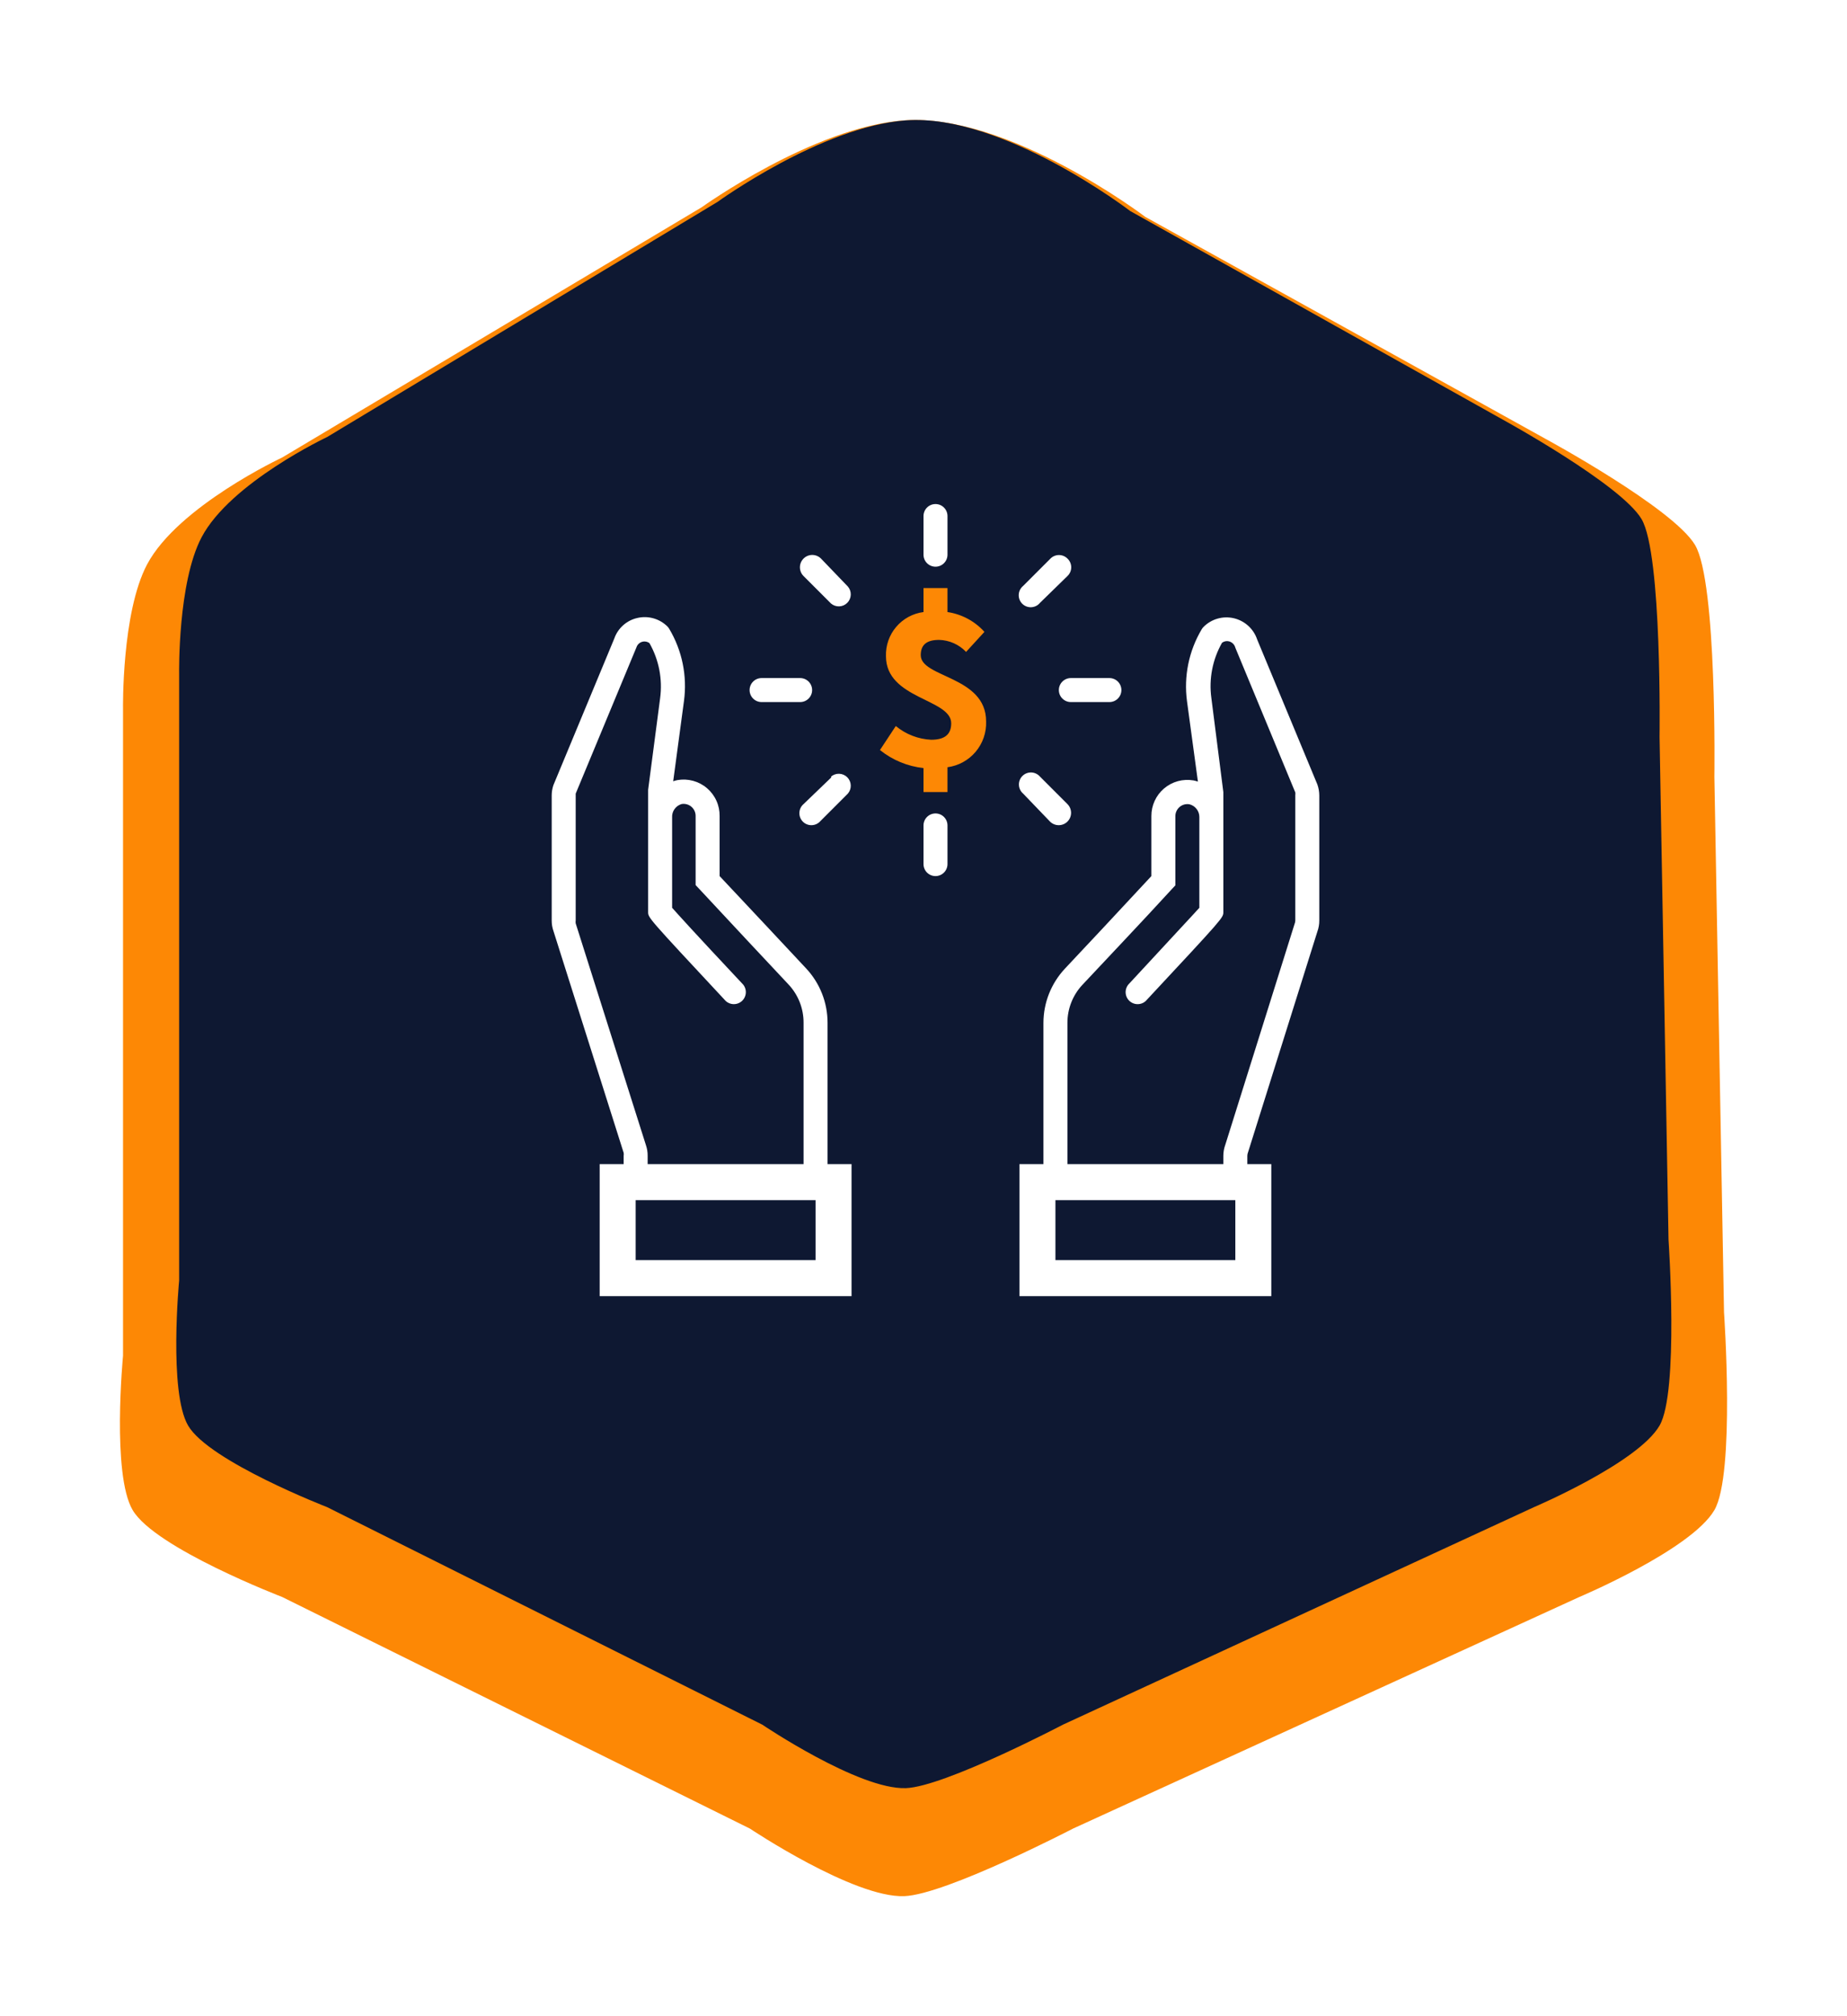 <?xml version="1.0" encoding="UTF-8"?> <svg xmlns="http://www.w3.org/2000/svg" width="154" height="168" viewBox="0 0 154 168" fill="none"><g filter="url(#filter0_d_404_11)"><path d="M58.507 13.27C58.507 13.27 67.817 6.576 75.394 6.032C84.08 5.409 95.497 14.074 95.497 14.074L128.869 32.569C128.869 32.569 139.502 38.334 141.333 41.415C143.179 44.52 142.942 60.715 142.942 60.715L143.746 105.345C143.746 105.345 144.689 118.851 142.942 121.831C141.002 125.139 131.684 129.068 131.684 129.068L89.466 148.368C89.466 148.368 78.869 153.868 75.394 153.997C71.183 154.153 62.527 148.368 62.527 148.368L23.526 129.068C23.526 129.068 12.937 125.005 11.062 121.831C9.305 118.856 10.258 108.964 10.258 108.964L10.258 55.086C10.258 55.086 10.129 47.043 12.268 43.023C14.846 38.179 23.526 34.123 23.526 34.123L58.507 13.27Z" fill="#FD8805"></path></g><path d="M59.821 16.827C59.821 16.827 68.483 10.541 75.531 10.03C83.612 9.445 94.234 17.583 94.234 17.583L125.279 34.953C125.279 34.953 135.171 40.368 136.875 43.261C138.591 46.177 138.371 61.388 138.371 61.388L139.119 103.304C139.119 103.304 139.996 115.988 138.371 118.787C136.567 121.894 127.898 125.584 127.898 125.584L88.623 143.71C88.623 143.71 78.765 148.876 75.531 148.997C71.614 149.143 63.562 143.71 63.562 143.71L27.279 125.584C27.279 125.584 17.428 121.768 15.684 118.787C14.05 115.993 14.936 106.703 14.936 106.703L14.936 56.101C14.936 56.101 14.816 48.547 16.806 44.772C19.204 40.222 27.279 36.413 27.279 36.413L59.821 16.827Z" fill="#0E1832"></path><g clip-path="url(#clip0_404_11)"><path d="M104.82 53.285C104.674 52.849 104.419 52.458 104.079 52.148C103.739 51.838 103.325 51.621 102.877 51.515C102.43 51.41 101.963 51.421 101.52 51.547C101.078 51.673 100.675 51.91 100.35 52.236C100.293 52.294 100.242 52.359 100.2 52.428C99.125 54.232 98.691 56.347 98.97 58.428L99.88 65.128C99.759 65.087 99.635 65.053 99.51 65.028C99.078 64.954 98.635 64.975 98.212 65.09C97.789 65.205 97.396 65.412 97.062 65.695C96.727 65.978 96.459 66.331 96.275 66.73C96.092 67.128 95.998 67.561 96 68V73C93.52 75.67 90.55 78.85 88.79 80.714C87.643 81.938 87.003 83.552 87 85.23V97H85V108H106V97H104V96.3C104.003 96.202 104.023 96.105 104.06 96.014L109.84 77.624C109.948 77.328 110.002 77.015 110 76.7V66.285C109.999 65.972 109.945 65.661 109.84 65.365L104.82 53.285ZM103 105H88V100H103V105ZM108 76.7C107.998 76.798 107.978 76.895 107.94 76.986L102.17 95.37C102.059 95.668 102.002 95.982 102 96.3V97H89V85.23C88.999 84.053 89.445 82.919 90.25 82.06C92.07 80.11 95.25 76.774 97.73 74.06L98 73.774V68C98.001 67.854 98.033 67.709 98.096 67.577C98.158 67.445 98.249 67.328 98.361 67.234C98.474 67.141 98.605 67.073 98.747 67.036C98.888 66.999 99.036 66.993 99.18 67.02C99.414 67.079 99.621 67.215 99.769 67.405C99.918 67.595 99.999 67.829 100 68.07V75.641C99.54 76.161 98.143 77.641 94.17 81.941C94.07 82.035 93.99 82.148 93.936 82.274C93.881 82.4 93.853 82.535 93.853 82.673C93.853 82.81 93.882 82.945 93.936 83.071C93.991 83.197 94.071 83.31 94.172 83.403C94.272 83.497 94.39 83.568 94.52 83.614C94.649 83.66 94.786 83.678 94.923 83.669C95.06 83.659 95.193 83.622 95.315 83.559C95.436 83.495 95.544 83.408 95.63 83.301C102 76.47 102 76.47 102 76V66L101 58.15C100.786 56.564 101.099 54.951 101.89 53.56C101.972 53.498 102.066 53.455 102.166 53.434C102.267 53.413 102.371 53.415 102.47 53.44C102.598 53.473 102.714 53.539 102.807 53.632C102.901 53.726 102.967 53.842 103 53.97L108 66.03C108.011 66.103 108.011 66.177 108 66.25V76.7Z" fill="white"></path><path d="M69 91V85.23C69.003 83.544 68.363 81.92 67.21 80.69C65.45 78.81 62.48 75.63 60 73V68C60.006 67.559 59.916 67.122 59.734 66.721C59.553 66.319 59.285 65.962 58.95 65.676C58.614 65.389 58.22 65.18 57.795 65.064C57.37 64.947 56.924 64.925 56.49 65C56.368 65.025 56.248 65.059 56.13 65.1L57.03 58.4C57.309 56.319 56.875 54.204 55.8 52.4C55.76 52.332 55.712 52.268 55.657 52.21C55.332 51.884 54.928 51.648 54.485 51.523C54.042 51.398 53.575 51.388 53.127 51.496C52.69 51.596 52.285 51.806 51.951 52.106C51.617 52.406 51.364 52.786 51.217 53.21L46.143 65.42C46.05 65.694 46.002 65.981 46 66.27V76.699C45.998 77.002 46.049 77.303 46.15 77.589L52 96.06C52.013 96.139 52.013 96.221 52 96.3V97H50V108H71V97H69V91ZM53.857 95.42L48 76.94C47.987 76.861 47.987 76.779 48 76.7V66.129L53.07 53.929C53.105 53.824 53.165 53.729 53.244 53.652C53.323 53.575 53.419 53.518 53.524 53.484C53.629 53.451 53.74 53.444 53.849 53.462C53.958 53.48 54.061 53.523 54.15 53.589C54.941 54.98 55.254 56.592 55.04 58.179L54.04 65.809V76C54.04 76.47 54.04 76.47 60.41 83.3C60.496 83.406 60.604 83.494 60.725 83.557C60.847 83.621 60.98 83.658 61.117 83.668C61.254 83.677 61.391 83.659 61.52 83.613C61.65 83.567 61.768 83.495 61.868 83.402C61.969 83.308 62.049 83.195 62.103 83.07C62.158 82.944 62.187 82.808 62.187 82.671C62.187 82.534 62.159 82.398 62.104 82.273C62.05 82.147 61.97 82.034 61.87 81.94C57.87 77.68 56.5 76.16 56.04 75.64V68.12C56.025 67.873 56.093 67.627 56.235 67.424C56.377 67.221 56.583 67.071 56.82 67C56.965 66.973 57.115 66.979 57.258 67.017C57.401 67.056 57.534 67.125 57.647 67.221C57.76 67.316 57.85 67.436 57.911 67.571C57.972 67.705 58.002 67.852 58 68V73.75L58.27 74.036C60.8 76.75 63.93 80.106 65.75 82.036C66.56 82.901 67.008 84.044 67 85.23V97H54V96.3C54.003 96.001 53.954 95.703 53.857 95.42ZM68 105H53V100H68V105Z" fill="white"></path><path d="M76.77 54.59C76.77 53.69 77.31 53.32 78.3 53.32C78.722 53.331 79.138 53.424 79.525 53.596C79.911 53.768 80.259 54.014 80.55 54.32L82.08 52.65C81.276 51.759 80.187 51.175 79 51V49H77V51C76.114 51.114 75.302 51.554 74.723 52.235C74.145 52.915 73.84 53.787 73.87 54.68C73.87 58.26 79.31 58.22 79.31 60.27C79.31 61.18 78.79 61.64 77.64 61.64C76.559 61.588 75.524 61.187 74.69 60.497L73.37 62.497C74.411 63.335 75.671 63.856 77 64V66H79V63.93C79.916 63.808 80.753 63.349 81.348 62.642C81.944 61.936 82.254 61.033 82.22 60.11C82.22 56.32 76.77 56.48 76.77 54.59Z" fill="#FD8805"></path><path d="M77 43V46.22C77 46.485 77.105 46.74 77.293 46.927C77.48 47.115 77.735 47.22 78 47.22C78.265 47.22 78.52 47.115 78.707 46.927C78.895 46.74 79 46.485 79 46.22V43C79 42.735 78.895 42.48 78.707 42.293C78.52 42.105 78.265 42 78 42C77.735 42 77.48 42.105 77.293 42.293C77.105 42.48 77 42.735 77 43Z" fill="white"></path><path d="M68.45 46.54C68.354 46.445 68.24 46.37 68.115 46.318C67.99 46.267 67.857 46.241 67.722 46.241C67.449 46.242 67.187 46.351 66.995 46.545C66.803 46.739 66.695 47.001 66.696 47.274C66.697 47.547 66.806 47.808 67 48L69.286 50.286C69.477 50.45 69.723 50.535 69.975 50.526C70.227 50.516 70.465 50.411 70.643 50.233C70.821 50.055 70.926 49.816 70.935 49.565C70.945 49.313 70.86 49.067 70.696 48.876L68.45 46.54Z" fill="white"></path><path d="M63.5 58.5H66.714C66.98 58.5 67.234 58.395 67.421 58.207C67.609 58.02 67.714 57.765 67.714 57.5C67.714 57.235 67.609 56.98 67.421 56.793C67.234 56.605 66.98 56.5 66.714 56.5H63.5C63.235 56.5 62.98 56.605 62.793 56.793C62.605 56.98 62.5 57.235 62.5 57.5C62.5 57.765 62.605 58.02 62.793 58.207C62.98 58.395 63.235 58.5 63.5 58.5Z" fill="white"></path><path d="M89.286 58.5H92.5C92.765 58.5 93.02 58.395 93.207 58.207C93.395 58.02 93.5 57.765 93.5 57.5C93.5 57.235 93.395 56.98 93.207 56.793C93.02 56.605 92.765 56.5 92.5 56.5H89.286C89.02 56.5 88.766 56.605 88.579 56.793C88.391 56.98 88.286 57.235 88.286 57.5C88.286 57.765 88.391 58.02 88.579 58.207C88.766 58.395 89.02 58.5 89.286 58.5Z" fill="white"></path><path d="M89 46.54C88.813 46.354 88.559 46.249 88.295 46.249C88.031 46.249 87.777 46.354 87.59 46.54L85.304 48.825C85.196 48.914 85.108 49.025 85.045 49.149C84.983 49.274 84.947 49.411 84.94 49.55C84.933 49.69 84.956 49.83 85.006 49.96C85.057 50.09 85.134 50.208 85.233 50.307C85.332 50.406 85.451 50.482 85.581 50.532C85.712 50.582 85.851 50.604 85.991 50.597C86.13 50.59 86.267 50.553 86.391 50.49C86.516 50.427 86.626 50.338 86.714 50.23L89 48C89.1 47.906 89.18 47.793 89.234 47.668C89.288 47.542 89.317 47.407 89.317 47.27C89.317 47.133 89.288 46.998 89.234 46.872C89.18 46.746 89.1 46.633 89 46.54Z" fill="white"></path><path d="M78 67.78C77.735 67.78 77.48 67.885 77.293 68.073C77.105 68.26 77 68.515 77 68.78V72C77 72.265 77.105 72.519 77.293 72.707C77.48 72.894 77.735 73 78 73C78.265 73 78.52 72.894 78.707 72.707C78.895 72.519 79 72.265 79 72V68.78C79 68.515 78.895 68.26 78.707 68.073C78.52 67.885 78.265 67.78 78 67.78Z" fill="white"></path><path d="M87.55 68.46C87.646 68.555 87.76 68.631 87.885 68.682C88.01 68.733 88.143 68.759 88.278 68.759C88.414 68.758 88.547 68.731 88.672 68.679C88.797 68.627 88.91 68.551 89.005 68.455C89.1 68.359 89.176 68.246 89.227 68.121C89.278 67.996 89.304 67.862 89.304 67.727C89.303 67.591 89.276 67.458 89.224 67.333C89.172 67.208 89.096 67.095 89 67L86.714 64.714C86.625 64.61 86.514 64.525 86.39 64.465C86.266 64.404 86.131 64.371 85.993 64.365C85.856 64.36 85.718 64.383 85.59 64.434C85.462 64.484 85.345 64.56 85.248 64.658C85.15 64.755 85.074 64.872 85.024 65C84.973 65.128 84.95 65.266 84.956 65.403C84.961 65.541 84.995 65.676 85.055 65.8C85.115 65.924 85.2 66.035 85.304 66.124L87.55 68.46Z" fill="white"></path><path d="M69.32 64.77L67 67C66.895 67.09 66.81 67.2 66.75 67.324C66.69 67.448 66.656 67.583 66.651 67.721C66.646 67.859 66.669 67.996 66.719 68.124C66.77 68.252 66.846 68.369 66.943 68.466C67.041 68.564 67.157 68.64 67.286 68.69C67.414 68.741 67.551 68.764 67.689 68.759C67.827 68.753 67.962 68.72 68.086 68.659C68.21 68.6 68.32 68.514 68.41 68.41L70.696 66.124C70.859 65.933 70.945 65.687 70.935 65.435C70.926 65.183 70.821 64.945 70.643 64.766C70.465 64.588 70.226 64.484 69.975 64.474C69.723 64.465 69.477 64.55 69.286 64.714L69.32 64.77Z" fill="white"></path></g><defs><filter id="filter0_d_404_11" x="0" y="0" width="154" height="168" filterUnits="userSpaceOnUse" color-interpolation-filters="sRGB"><feFlood flood-opacity="0" result="BackgroundImageFix"></feFlood><feColorMatrix in="SourceAlpha" type="matrix" values="0 0 0 0 0 0 0 0 0 0 0 0 0 0 0 0 0 0 127 0" result="hardAlpha"></feColorMatrix><feOffset dy="4"></feOffset><feGaussianBlur stdDeviation="5"></feGaussianBlur><feComposite in2="hardAlpha" operator="out"></feComposite><feColorMatrix type="matrix" values="0 0 0 0 0 0 0 0 0 0 0 0 0 0 0 0 0 0 0.25 0"></feColorMatrix><feBlend mode="normal" in2="BackgroundImageFix" result="effect1_dropShadow_404_11"></feBlend><feBlend mode="normal" in="SourceGraphic" in2="effect1_dropShadow_404_11" result="shape"></feBlend></filter><clipPath id="clip0_404_11"><rect width="64" height="66" fill="white" transform="translate(46 42)"></rect></clipPath></defs></svg> 